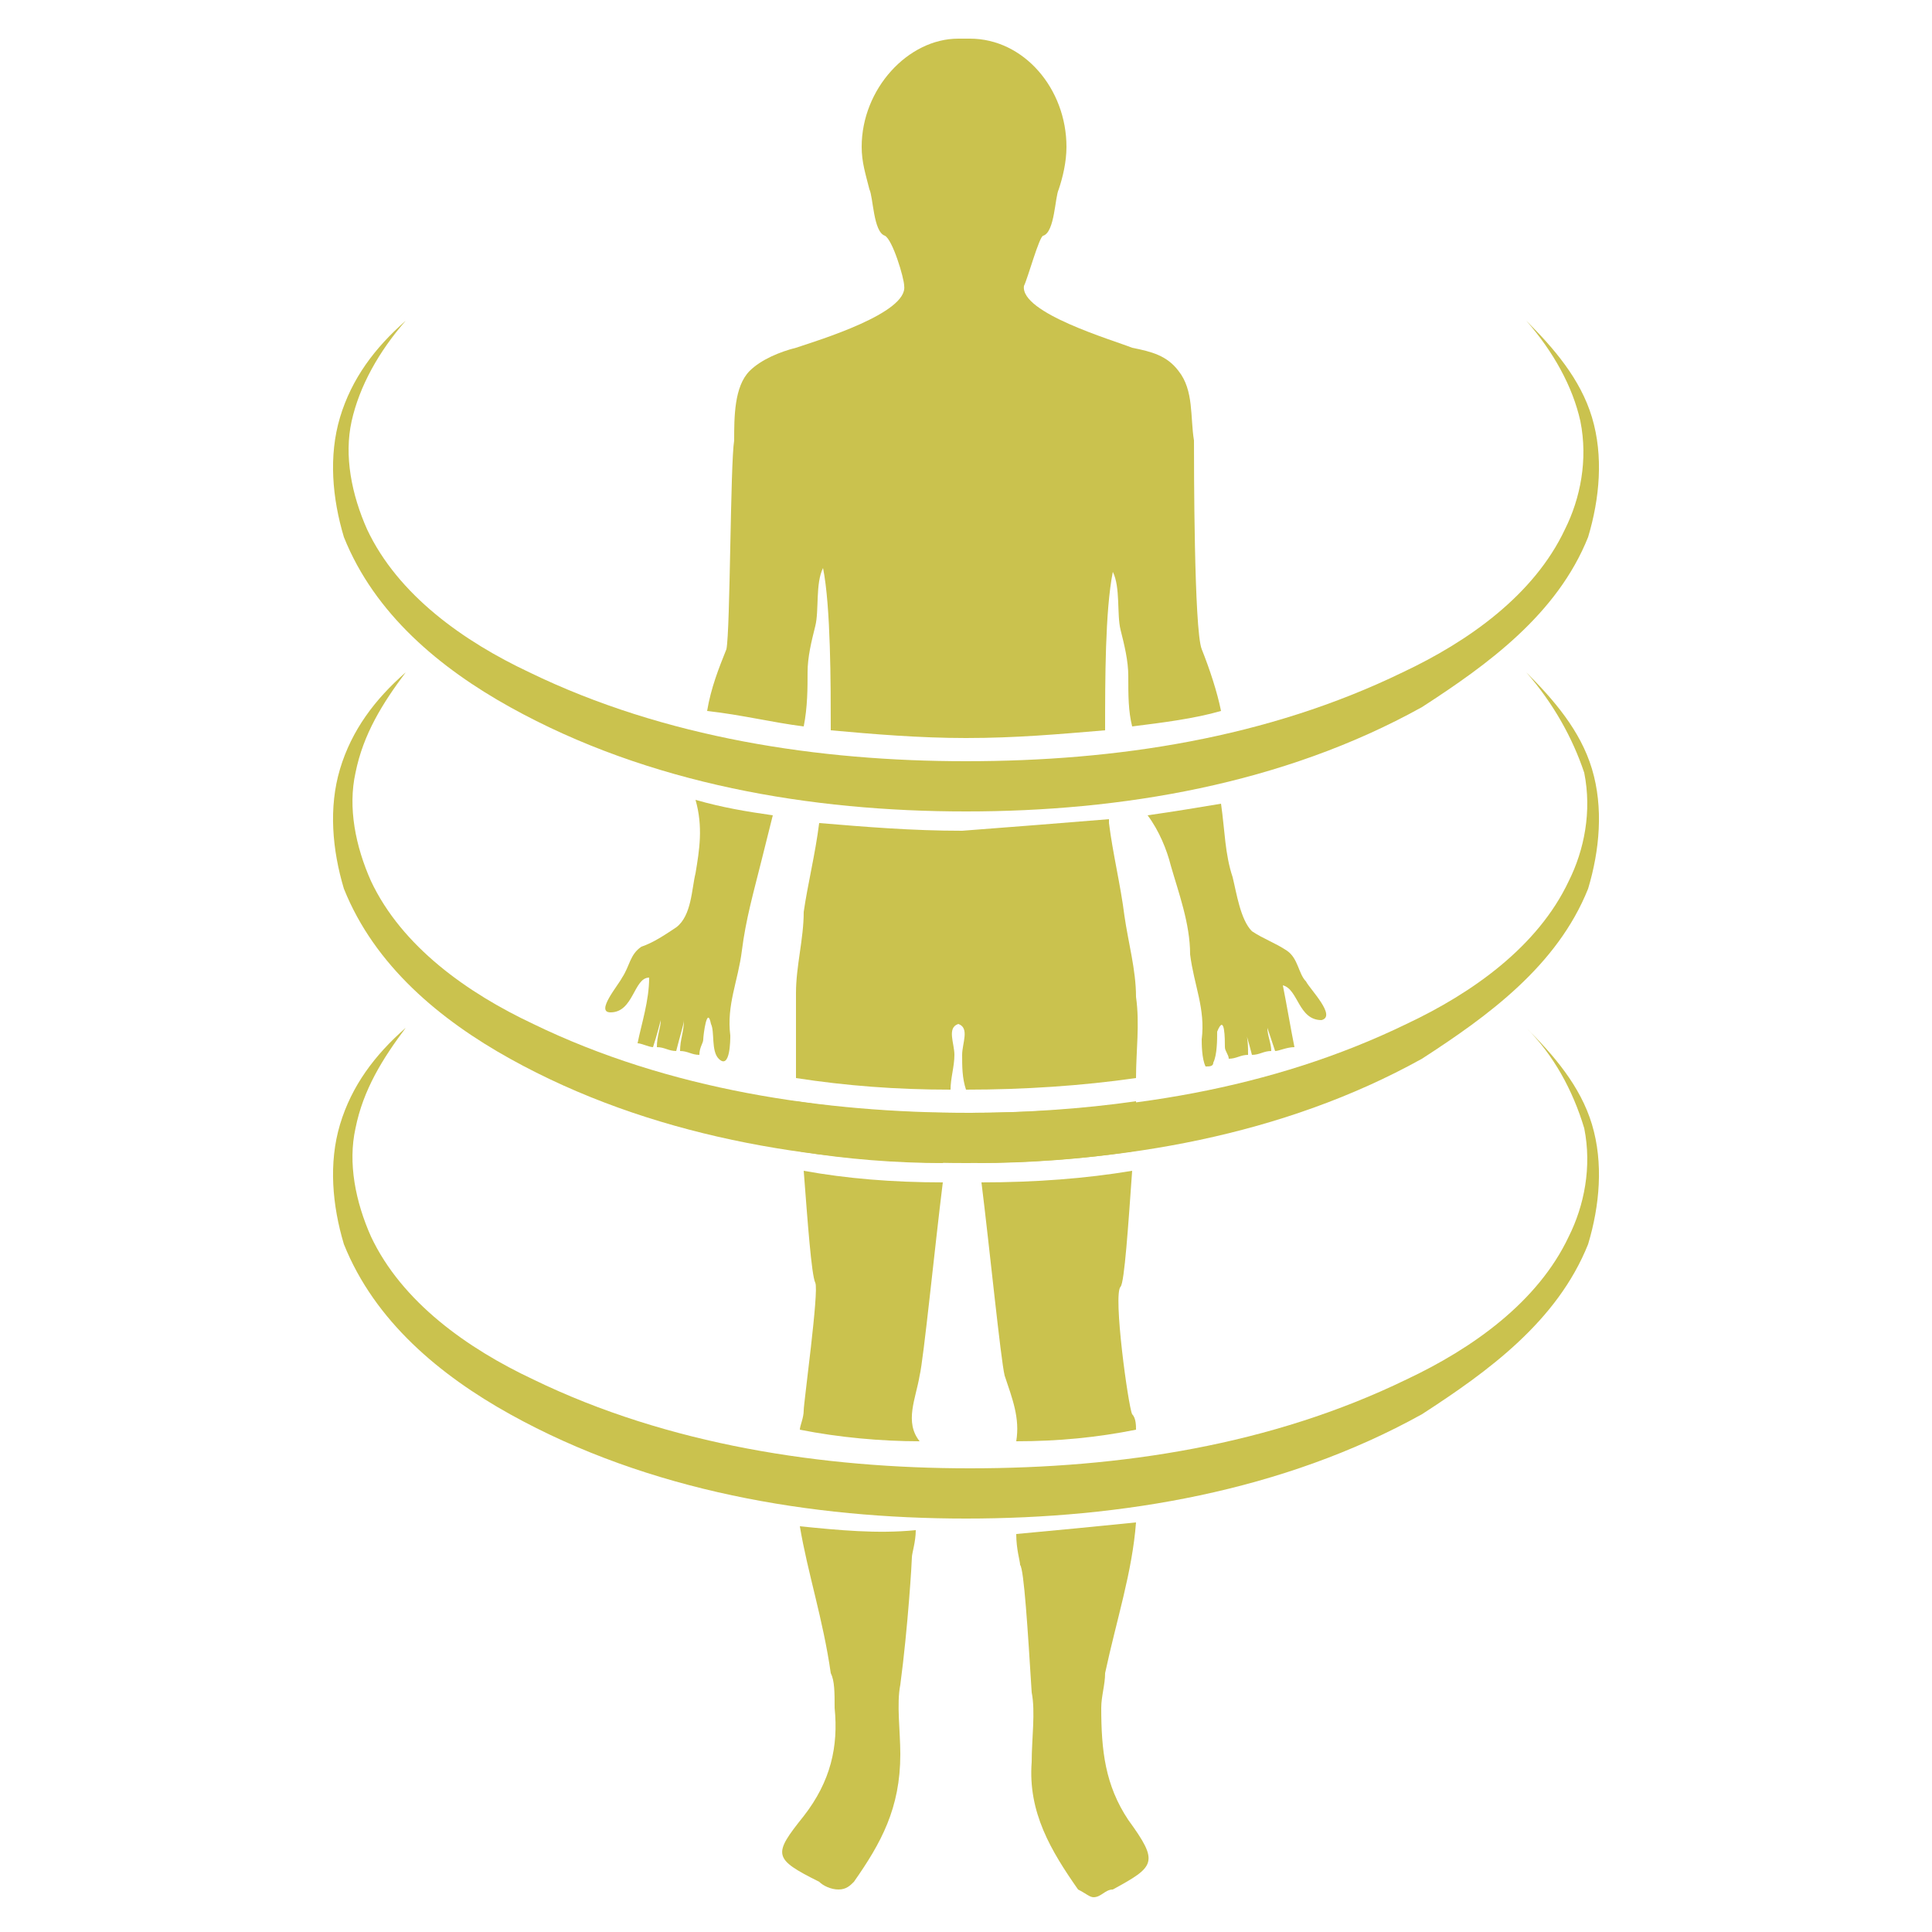 <?xml version="1.0" encoding="utf-8"?>
<!-- Generator: Adobe Illustrator 22.1.0, SVG Export Plug-In . SVG Version: 6.00 Build 0)  -->
<svg version="1.1" id="Calque_1" xmlns="http://www.w3.org/2000/svg" xmlns:xlink="http://www.w3.org/1999/xlink" x="0px" y="0px"
	 viewBox="0 0 50 50" style="enable-background:new 0 0 50 50;" xml:space="preserve">
<style type="text/css">
	.st0{fill:#CAC24E;}
</style>
<g>
	<path class="st0" d="M39.5,8.3c0.7,0.7,1.4,1.5,1.7,2.5c0.3,1,0.2,2.1-0.1,3.1c-0.8,2-2.6,3.3-4.3,4.4c-3.6,2-7.8,2.7-11.8,2.7
		c-4,0-8.2-0.7-11.8-2.7c-1.8-1-3.5-2.4-4.3-4.4c-0.3-1-0.4-2.1-0.1-3.1c0.3-1,0.9-1.8,1.7-2.5C9.8,9.1,9.3,10,9.1,10.9
		c-0.2,0.9,0,1.9,0.4,2.8c0.8,1.7,2.5,2.9,4.2,3.7c3.5,1.7,7.5,2.3,11.3,2.3c3.9,0,7.8-0.6,11.3-2.3c1.7-0.8,3.4-2,4.2-3.7
		c0.4-0.8,0.6-1.8,0.4-2.8C40.7,10,40.2,9.1,39.5,8.3z"/>
	<path class="st0" d="M39.5,17.4c0.7,0.7,1.4,1.5,1.7,2.5c0.3,1,0.2,2.1-0.1,3.1c-0.8,2-2.6,3.3-4.3,4.4c-3.6,2-7.8,2.7-11.8,2.7
		c-4,0-8.2-0.7-11.8-2.7c-1.8-1-3.5-2.4-4.3-4.4c-0.3-1-0.4-2.1-0.1-3.1c0.3-1,0.9-1.8,1.7-2.5c-0.6,0.8-1.1,1.6-1.3,2.6
		c-0.2,0.9,0,1.9,0.4,2.8c0.8,1.7,2.5,2.9,4.2,3.7c3.5,1.7,7.5,2.3,11.3,2.3c3.9,0,7.8-0.6,11.3-2.3c1.7-0.8,3.4-2,4.2-3.7
		c0.4-0.8,0.6-1.8,0.4-2.8C40.7,19.1,40.2,18.2,39.5,17.4z"/>
	<path class="st0" d="M39.5,26.6c0.7,0.7,1.4,1.5,1.7,2.5c0.3,1,0.2,2.1-0.1,3.1c-0.8,2-2.6,3.3-4.3,4.4c-3.6,2-7.8,2.7-11.8,2.7
		c-4,0-8.2-0.7-11.8-2.7c-1.8-1-3.5-2.4-4.3-4.4c-0.3-1-0.4-2.1-0.1-3.1c0.3-1,0.9-1.8,1.7-2.5c-0.6,0.8-1.1,1.6-1.3,2.6
		c-0.2,0.9,0,1.9,0.4,2.8c0.8,1.7,2.5,2.9,4.2,3.7c3.5,1.7,7.5,2.3,11.3,2.3c3.9,0,7.8-0.6,11.3-2.3c1.7-0.8,3.4-2,4.2-3.7
		c0.4-0.8,0.6-1.8,0.4-2.8C40.7,28.2,40.2,27.3,39.5,26.6z"/>
	<g>
		<path class="st0" d="M24.5,29.6c0-0.3,0.1-0.6,0.1-0.8c-1.3,0-2.7-0.1-4-0.3c0,0.3,0,0.7,0.1,1.3c1.2,0.2,2.5,0.3,3.7,0.3
			C24.5,29.9,24.5,29.7,24.5,29.6z"/>
		<path class="st0" d="M29.3,36.6c-0.1-0.2-0.5-3.1-0.3-3.3c0.1-0.1,0.2-1.6,0.3-3c-1.2,0.2-2.5,0.3-3.9,0.3c0.2,1.6,0.5,4.6,0.6,5
			c0.2,0.6,0.4,1.1,0.3,1.7c1.1,0,2.1-0.1,3.1-0.3C29.4,36.9,29.4,36.7,29.3,36.6z"/>
		<path class="st0" d="M20.6,25.7c0,0.7,0,1.5,0,2.2c1.3,0.2,2.6,0.3,4,0.3c0-0.3,0.1-0.6,0.1-0.9c0-0.3-0.2-0.7,0.1-0.8
			c0.3,0.1,0.1,0.5,0.1,0.8c0,0.3,0,0.6,0.1,0.9c1.5,0,3-0.1,4.4-0.3c0-0.7,0.1-1.4,0-2.1c0-0.7-0.2-1.4-0.3-2.1
			c-0.1-0.8-0.3-1.6-0.4-2.4c0,0,0,0,0-0.1c-1.2,0.1-2.5,0.2-3.8,0.3c-1.3,0-2.5-0.1-3.7-0.2c-0.1,0.8-0.3,1.6-0.4,2.3
			C20.8,24.3,20.6,25,20.6,25.7z"/>
		<path class="st0" d="M29.4,28.5c-1.4,0.2-2.9,0.3-4.3,0.3c0,0.3,0.1,0.6,0.1,0.8c0,0.1,0,0.2,0.1,0.5c1.3,0,2.7-0.1,4-0.3
			C29.4,29.2,29.4,28.7,29.4,28.5z"/>
		<path class="st0" d="M20.8,18.8c0.1-0.5,0.1-1,0.1-1.4c0-0.4,0.1-0.8,0.2-1.2c0.1-0.4,0-1.1,0.2-1.5c0.2,1,0.2,3,0.2,4.2
			c1.1,0.1,2.3,0.2,3.5,0.2c1.3,0,2.4-0.1,3.6-0.2c0-1.3,0-3.1,0.2-4.1c0.2,0.4,0.1,1.1,0.2,1.5c0.1,0.4,0.2,0.8,0.2,1.2
			c0,0.5,0,0.9,0.1,1.3c0.8-0.1,1.6-0.2,2.3-0.4c-0.1-0.5-0.3-1.1-0.5-1.6c-0.2-0.5-0.2-4.8-0.2-5.4c-0.1-0.6,0-1.3-0.4-1.8
			c-0.3-0.4-0.7-0.5-1.2-0.6c-0.5-0.2-2.9-0.9-2.8-1.6c0.1-0.2,0.4-1.3,0.5-1.3c0.3-0.1,0.3-1,0.4-1.2c0.1-0.3,0.2-0.7,0.2-1.1
			c0-1.5-1.1-2.8-2.5-2.8c-0.1,0-0.1,0-0.2,0c-0.1,0-0.1,0-0.1,0c-1.3,0-2.5,1.3-2.5,2.8c0,0.4,0.1,0.7,0.2,1.1
			c0.1,0.2,0.1,1.1,0.4,1.2c0.2,0.1,0.5,1.1,0.5,1.3c0.1,0.7-2.2,1.4-2.8,1.6c-0.4,0.1-0.9,0.3-1.2,0.6c-0.4,0.4-0.4,1.2-0.4,1.8
			c-0.1,0.6-0.1,4.9-0.2,5.4c-0.2,0.5-0.4,1-0.5,1.6C19.2,18.5,20,18.7,20.8,18.8z"/>
		<path class="st0" d="M20.7,39.5c0.2,1.2,0.6,2.4,0.8,3.8c0.1,0.2,0.1,0.5,0.1,0.9c0.1,1-0.1,1.9-0.8,2.8C20,48,20,48.1,21.2,48.7
			c0.1,0.1,0.3,0.2,0.5,0.2s0.3-0.1,0.4-0.2c0.7-1,1.2-1.9,1.2-3.3c0-0.6-0.1-1.3,0-1.8c0.2-1.5,0.3-3.2,0.3-3.3
			c0-0.1,0.1-0.4,0.1-0.7C22.7,39.7,21.7,39.6,20.7,39.5z"/>
		<path class="st0" d="M28.5,44.2c0-0.3,0.1-0.6,0.1-0.9c0.3-1.4,0.7-2.6,0.8-3.9c-1,0.1-2,0.2-3.1,0.3c0,0.4,0.1,0.7,0.1,0.8
			c0.1,0.1,0.2,1.7,0.3,3.3c0.1,0.5,0,1.2,0,1.8c-0.1,1.3,0.5,2.3,1.2,3.3c0.2,0.1,0.3,0.2,0.4,0.2c0.2,0,0.3-0.2,0.5-0.2
			c1.1-0.6,1.2-0.7,0.4-1.8C28.6,46.2,28.5,45.3,28.5,44.2z"/>
		<path class="st0" d="M30.3,22.4c0.2,0.7,0.5,1.5,0.5,2.3c0.1,0.8,0.4,1.4,0.3,2.2c0,0.1,0,0.5,0.1,0.7c0.1,0,0.2,0,0.2-0.1
			c0.1-0.2,0.1-0.6,0.1-0.8c0.2-0.5,0.2,0.2,0.2,0.4c0,0.1,0.1,0.2,0.1,0.3c0.2,0,0.3-0.1,0.5-0.1c0-0.2,0-0.5-0.1-0.7
			c0,0,0.1,0.3,0.2,0.7c0.2,0,0.3-0.1,0.5-0.1c0-0.2-0.1-0.4-0.1-0.6c0,0,0.1,0.3,0.2,0.6c0.1,0,0.3-0.1,0.5-0.1
			c-0.1-0.5-0.2-1.1-0.3-1.6c0.4,0.1,0.4,0.9,1,0.9c0.4-0.1-0.3-0.8-0.4-1c-0.2-0.2-0.2-0.6-0.5-0.8c-0.3-0.2-0.6-0.3-0.9-0.5
			c-0.3-0.3-0.4-1-0.5-1.4c-0.2-0.6-0.2-1.2-0.3-1.9c-0.6,0.1-1.2,0.2-1.9,0.3C30,21.5,30.2,22,30.3,22.4z"/>
		<path class="st0" d="M18,22.6c-0.1,0.4-0.1,1.1-0.5,1.4c-0.3,0.2-0.6,0.4-0.9,0.5c-0.3,0.2-0.3,0.5-0.5,0.8
			c-0.1,0.2-0.7,0.9-0.3,0.9c0.6,0,0.6-0.9,1-0.9c0,0.6-0.2,1.2-0.3,1.7c0.1,0,0.3,0.1,0.4,0.1c0.1-0.3,0.2-0.7,0.2-0.7
			c0,0.2-0.1,0.4-0.1,0.7c0.2,0,0.3,0.1,0.5,0.1c0.1-0.4,0.2-0.7,0.2-0.8c0,0.3-0.1,0.5-0.1,0.8c0.2,0,0.3,0.1,0.5,0.1
			c0-0.2,0.1-0.3,0.1-0.4c0-0.1,0.1-0.9,0.2-0.4c0.1,0.2,0,0.7,0.2,0.9c0.3,0.3,0.3-0.5,0.3-0.6c-0.1-0.8,0.2-1.4,0.3-2.2
			c0.1-0.8,0.3-1.5,0.5-2.3c0.1-0.4,0.2-0.8,0.3-1.2c-0.7-0.1-1.3-0.2-2-0.4C18.2,21.4,18.1,22,18,22.6z"/>
		<path class="st0" d="M23.8,37.3c-0.4-0.5-0.1-1.1,0-1.7c0.1-0.4,0.4-3.4,0.6-5c-1.3,0-2.5-0.1-3.6-0.3c0.1,1.3,0.2,2.7,0.3,2.9
			c0.1,0.2-0.3,3.1-0.3,3.3c0,0.2-0.1,0.4-0.1,0.5C21.7,37.2,22.8,37.3,23.8,37.3C23.8,37.3,23.8,37.3,23.8,37.3z"/>
	</g>
</g>
</svg>
